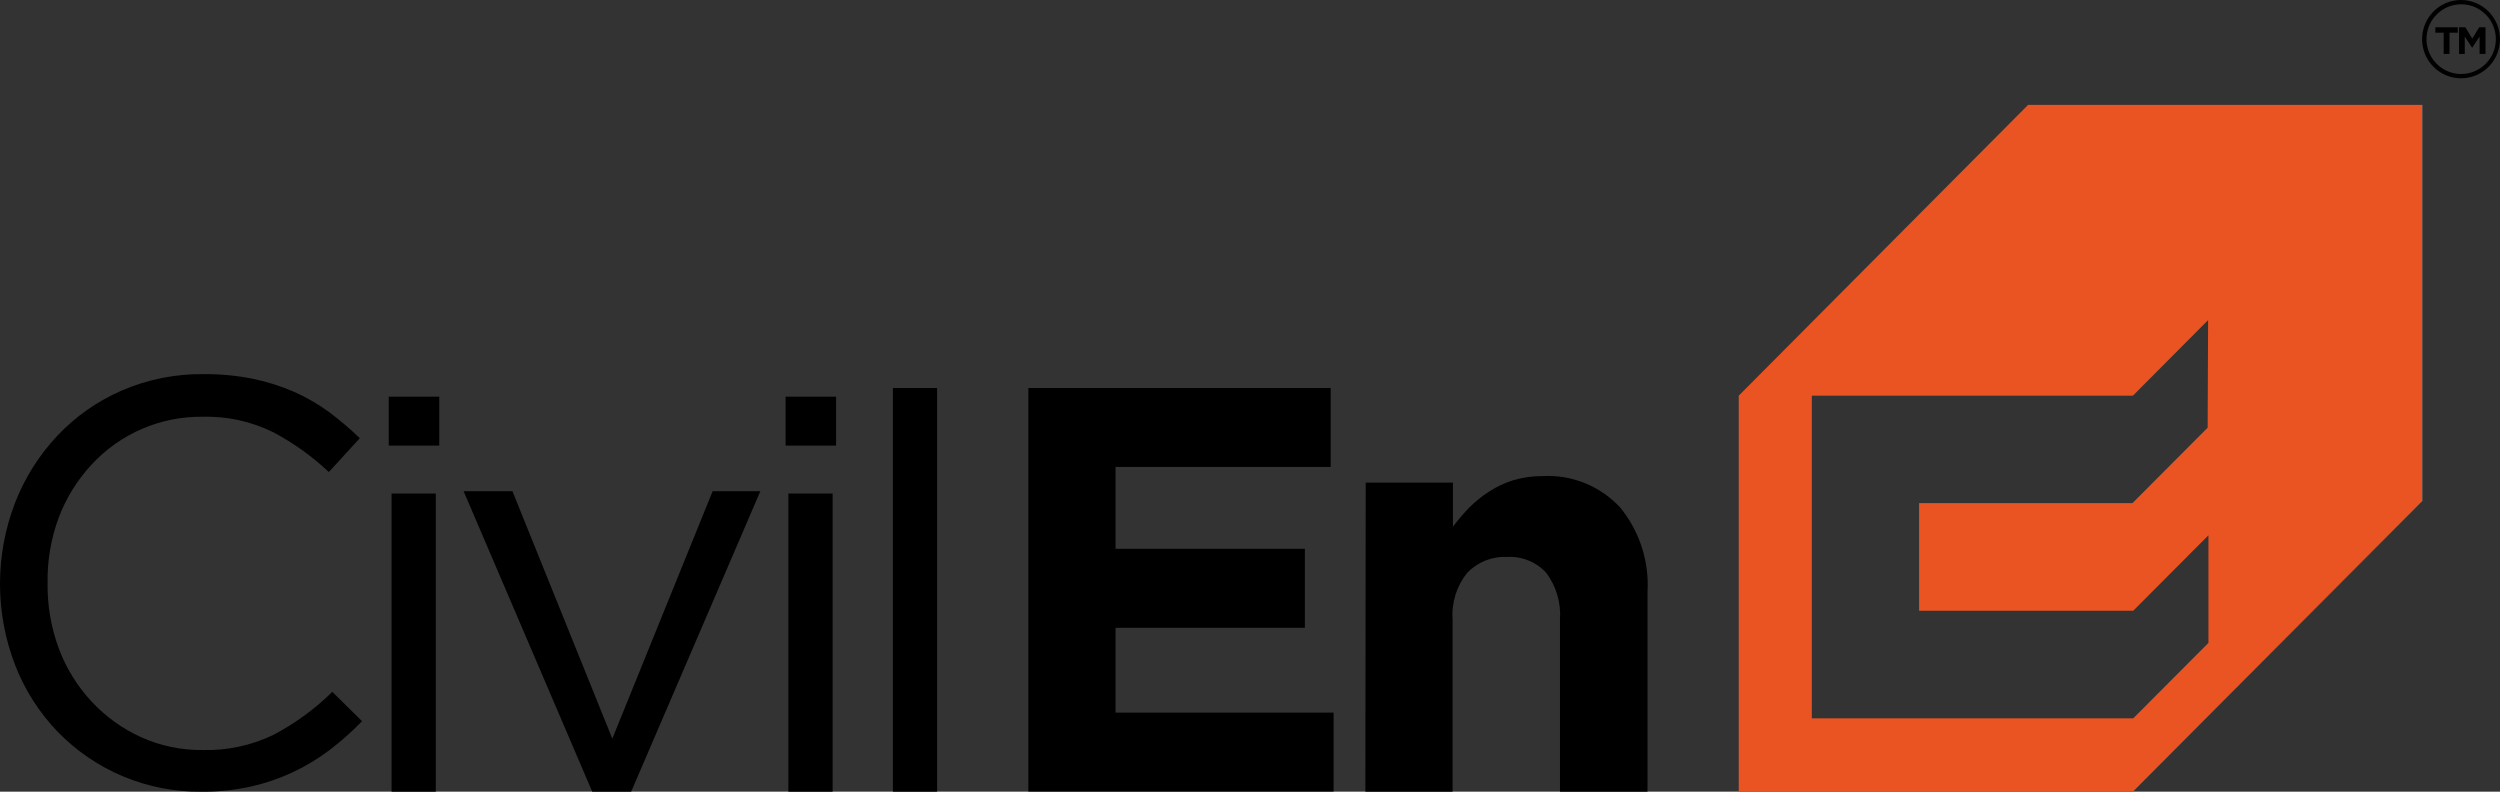<svg width="120" height="38" viewBox="0 0 120 38" fill="none" xmlns="http://www.w3.org/2000/svg">
<rect x="0" y="0" width="120" height="38" fill="#333333" stroke="none"/>
<g clip-path="url(#clip0_224_908)">
<path d="M15.827 35.997C14.708 36.844 13.423 37.443 12.056 37.751C11.269 37.925 10.465 38.009 9.659 38C8.373 38.013 7.098 37.764 5.91 37.267C4.723 36.77 3.649 36.036 2.753 35.109C1.879 34.197 1.193 33.12 0.733 31.942C-0.244 29.423 -0.244 26.627 0.733 24.108C1.197 22.924 1.883 21.839 2.753 20.914C3.626 19.99 4.676 19.254 5.839 18.748C7.074 18.214 8.406 17.945 9.75 17.958C10.55 17.951 11.347 18.025 12.131 18.18C12.808 18.32 13.469 18.528 14.103 18.802C14.696 19.065 15.259 19.39 15.784 19.771C16.305 20.16 16.802 20.581 17.271 21.033L15.784 22.657C14.986 21.905 14.091 21.264 13.123 20.751C12.067 20.228 10.9 19.971 9.723 20.004C8.725 19.992 7.735 20.19 6.818 20.585C5.9 20.981 5.075 21.565 4.396 22.3C3.714 23.035 3.18 23.895 2.823 24.834C2.449 25.837 2.266 26.902 2.284 27.974C2.267 29.05 2.45 30.12 2.823 31.13C3.176 32.074 3.71 32.938 4.396 33.674C5.065 34.394 5.868 34.973 6.761 35.38C7.692 35.8 8.703 36.013 9.723 36.002C10.904 36.034 12.075 35.782 13.139 35.266C14.171 34.721 15.118 34.028 15.951 33.209L17.378 34.616C16.896 35.115 16.378 35.576 15.827 35.997Z" fill="black"/>
<path d="M34.207 23.577H36.497L30.296 38H28.427L22.253 23.577H24.597L29.391 35.456L34.207 23.577Z" fill="black"/>
<path d="M37.709 21.39V19.041H40.133V21.39H37.709ZM37.843 38V23.691H39.966V38H37.843Z" fill="black"/>
<path d="M18.66 21.39V19.041H21.085V21.39H18.66ZM18.795 38V23.691H20.918V38H18.795Z" fill="black"/>
<path d="M42.859 38V18.624H44.981V38H42.859Z" fill="black"/>
<path d="M49.361 18.624H63.873V22.413H53.546V26.344H62.634V30.134H53.546V34.205H64.013V37.995H49.361V18.624Z" fill="black"/>
<path d="M65.554 23.166H69.74V25.283C69.982 24.96 70.245 24.652 70.526 24.362C70.816 24.073 71.136 23.815 71.48 23.594C71.838 23.361 72.225 23.179 72.632 23.052C73.098 22.915 73.581 22.847 74.065 22.852C74.755 22.816 75.445 22.933 76.085 23.194C76.725 23.455 77.301 23.854 77.772 24.362C78.698 25.498 79.165 26.941 79.081 28.407V38H74.879V29.744C74.936 28.937 74.701 28.137 74.216 27.492C73.979 27.234 73.687 27.033 73.363 26.902C73.039 26.771 72.69 26.713 72.341 26.734C71.987 26.716 71.634 26.774 71.304 26.905C70.974 27.036 70.676 27.236 70.429 27.492C69.918 28.125 69.665 28.93 69.724 29.744V38H65.538L65.554 23.166Z" fill="black"/>
<path d="M116.267 5.029V24.048L102.379 38L116.261 24.043V5.029H116.267Z" fill="white"/>
<path d="M97.348 5.035L83.46 18.992V38H102.379L116.261 24.043V5.035H97.348ZM105.967 20.529L102.358 24.151H92.117V29.316H102.395L106.005 25.694V30.859L102.395 34.481H86.967V18.992H102.379L105.989 15.365L105.967 20.529Z" fill="#EA5422"/>
<path d="M118.131 0.206C118.46 0.205 118.783 0.302 119.057 0.485C119.331 0.668 119.546 0.929 119.672 1.235C119.799 1.54 119.833 1.877 119.769 2.202C119.706 2.527 119.548 2.825 119.315 3.06C119.082 3.294 118.786 3.454 118.463 3.519C118.14 3.584 117.805 3.551 117.5 3.425C117.196 3.298 116.936 3.084 116.752 2.809C116.569 2.533 116.472 2.21 116.472 1.879C116.472 1.436 116.646 1.011 116.957 0.698C117.268 0.384 117.69 0.207 118.131 0.206ZM118.131 0C117.761 0 117.4 0.11 117.092 0.317C116.785 0.523 116.545 0.816 116.404 1.16C116.262 1.503 116.225 1.881 116.297 2.245C116.369 2.61 116.548 2.944 116.809 3.207C117.07 3.47 117.403 3.649 117.766 3.721C118.129 3.794 118.504 3.756 118.846 3.614C119.188 3.472 119.48 3.231 119.685 2.922C119.89 2.613 120 2.25 120 1.879C119.999 1.381 119.801 0.904 119.451 0.552C119.101 0.2 118.626 0.001 118.131 0Z" fill="black"/>
<path d="M117.576 1.57V2.588H117.296V1.57H116.897V1.31H117.975V1.57H117.576Z" fill="black"/>
<path d="M119.02 2.588V1.754L118.664 2.295L118.308 1.754V2.588H118.034V1.31H118.335L118.669 1.852L119.003 1.31H119.305V2.588H119.02Z" fill="black"/>
</g>
<defs>
<clipPath id="clip0_224_908">
<rect width="120" height="38" fill="white"/>
</clipPath>
</defs>
</svg>
